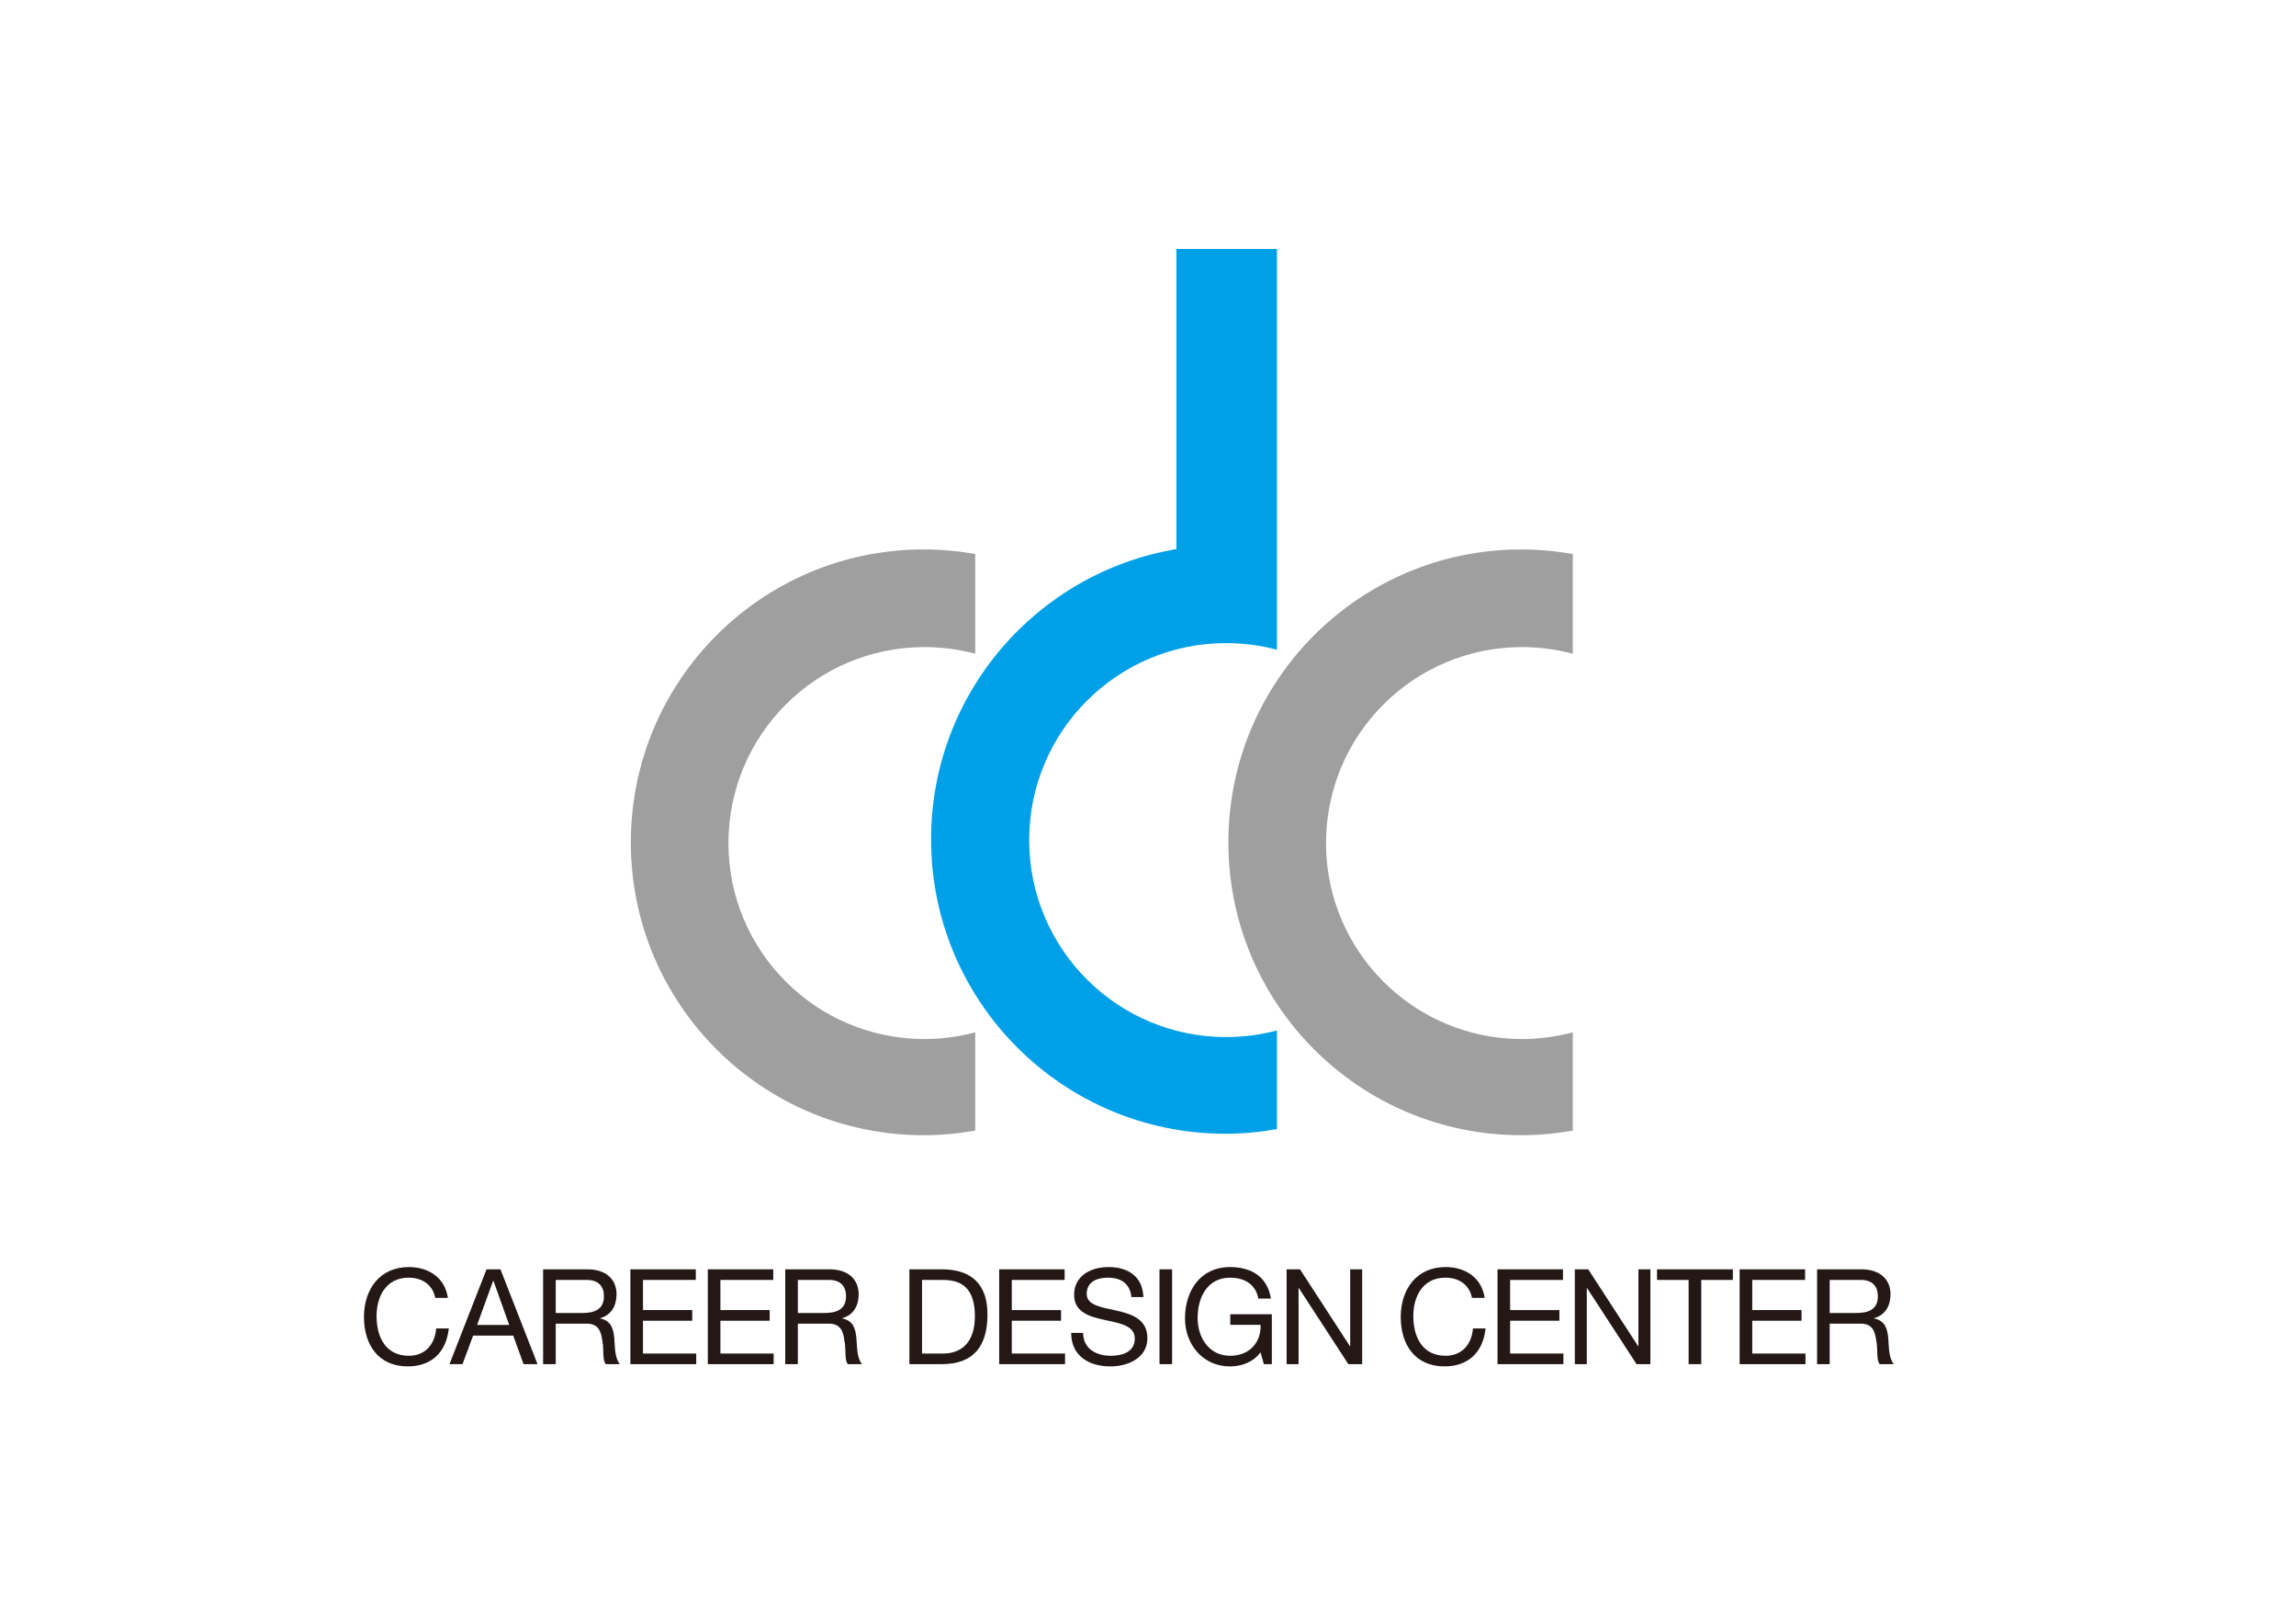 <?xml version="1.0" encoding="utf-8"?>
<svg xmlns="http://www.w3.org/2000/svg" id="_レイヤー_1" data-name="レイヤー 1" viewBox="0 0 312.785 220">
  <defs>
    <style>
      .cls-1 {
        fill: #231815;
      }

      .cls-2 {
        fill: #9f9fa0;
      }

      .cls-3 {
        fill: #00a0e9;
      }
    </style>
  </defs>
  <g>
    <path class="cls-2" d="M132.854,140.596c-2.208.591-4.53.912-6.925.912-14.744,0-26.694-11.948-26.694-26.688s11.95-26.691,26.694-26.691c2.395,0,4.717.315,6.925.905v-13.576c-2.282-.409-4.622-.628-7.025-.628-22.033,0-39.89,17.854-39.89,39.888s17.857,39.889,39.89,39.889c2.403,0,4.743-.224,7.025-.631v-13.379Z"/>
    <path class="cls-2" d="M214.261,140.596c-2.21.591-4.532.912-6.928.912-14.743,0-26.688-11.948-26.688-26.688s11.945-26.691,26.688-26.691c2.396,0,4.717.315,6.928.905v-13.576c-2.285-.409-4.634-.628-7.026-.628-22.032,0-39.892,17.854-39.892,39.888s17.86,39.889,39.892,39.889c2.392,0,4.74-.224,7.026-.631v-13.379Z"/>
    <path class="cls-3" d="M160.263,33.907v40.879c-18.963,3.172-33.422,19.658-33.422,39.527,0,22.144,17.951,40.093,40.092,40.093,2.399,0,4.744-.226,7.032-.628v-13.443c-2.215.59-4.529.907-6.929.907-14.822,0-26.828-12.012-26.828-26.825s12.007-26.832,26.828-26.832c2.4,0,4.714.321,6.929.908v-54.586h-13.702Z"/>
  </g>
  <g>
    <path class="cls-1" d="M59.294,176.761c-.359-1.828-1.827-2.752-3.617-2.752-3.075,0-4.377,2.532-4.377,5.227,0,2.949,1.302,5.41,4.394,5.41,2.261,0,3.564-1.592,3.726-3.727h1.718c-.325,3.218-2.333,5.173-5.588,5.173-4.015,0-5.967-2.966-5.967-6.729,0-3.742,2.133-6.8,6.112-6.8,2.698,0,4.921,1.446,5.319,4.197h-1.72Z"/>
    <path class="cls-1" d="M67.184,174.427h.035l2.154,6.023h-4.379l2.19-6.023ZM61.234,185.785h1.773l1.446-3.89h5.463l1.41,3.89h1.898l-5.046-12.913h-1.898l-5.046,12.913Z"/>
    <path class="cls-1" d="M75.707,178.82v-4.502h4.269c1.609,0,2.297.943,2.297,2.207,0,1.881-1.374,2.295-2.987,2.295h-3.58ZM73.987,185.785h1.72v-5.516h4.195c1.666,0,1.972,1.069,2.154,2.331.251,1.267-.018,2.662.47,3.185h1.919c-.726-.887-.654-2.296-.762-3.564-.127-1.266-.434-2.369-1.935-2.658v-.034c1.556-.435,2.243-1.717,2.243-3.275,0-2.063-1.501-3.381-3.924-3.381h-6.079v12.913Z"/>
    <path class="cls-1" d="M85.877,172.873h8.915v1.445h-7.198v4.107h6.71v1.446h-6.71v4.47h7.253v1.444h-8.971v-12.913Z"/>
    <path class="cls-1" d="M96.426,172.873h8.915v1.445h-7.2v4.107h6.712v1.446h-6.712v4.47h7.254v1.444h-8.97v-12.913Z"/>
    <path class="cls-1" d="M108.692,178.82v-4.502h4.269c1.608,0,2.296.943,2.296,2.207,0,1.881-1.377,2.295-2.985,2.295h-3.58ZM106.973,185.785h1.719v-5.516h4.196c1.664,0,1.969,1.069,2.153,2.331.251,1.267-.02,2.662.468,3.185h1.92c-.727-.887-.651-2.296-.762-3.564-.128-1.266-.433-2.369-1.935-2.658v-.034c1.556-.435,2.242-1.717,2.242-3.275,0-2.063-1.502-3.381-3.924-3.381h-6.077v12.913Z"/>
    <path class="cls-1" d="M125.607,174.318h2.894c3.165,0,4.306,1.864,4.306,4.939,0,4.756-3.167,5.085-4.344,5.085h-2.857v-10.023ZM123.888,185.785h4.43c4.305,0,6.206-2.439,6.206-6.766,0-4.16-2.224-6.146-6.206-6.146h-4.43v12.913Z"/>
    <path class="cls-1" d="M136.12,172.873h8.915v1.445h-7.199v4.107h6.711v1.446h-6.711v4.47h7.253v1.444h-8.969v-12.913Z"/>
    <path class="cls-1" d="M154.139,176.651c-.2-1.844-1.43-2.642-3.203-2.642-1.446,0-2.893.524-2.893,2.207,0,1.595,2.063,1.828,4.143,2.295,2.061.474,4.122,1.2,4.122,3.729,0,2.749-2.691,3.853-5.045,3.853-2.895,0-5.336-1.411-5.336-4.559h1.627c0,2.168,1.81,3.112,3.763,3.112,1.557,0,3.275-.489,3.275-2.352,0-1.773-2.063-2.083-4.124-2.533-2.063-.451-4.141-1.051-4.141-3.418,0-2.623,2.329-3.78,4.683-3.78,2.642,0,4.647,1.248,4.757,4.087h-1.627Z"/>
    <path class="cls-1" d="M157.959,172.873h1.717v12.913h-1.717v-12.913Z"/>
    <path class="cls-1" d="M171.725,184.173c-.995,1.358-2.62,1.921-4.143,1.921-3.851,0-6.149-3.147-6.149-6.513,0-3.764,2.062-7.017,6.149-7.017,2.824,0,5.066,1.266,5.556,4.286h-1.718c-.345-1.954-1.919-2.841-3.838-2.841-3.127,0-4.43,2.716-4.43,5.481,0,2.695,1.556,5.156,4.43,5.156,2.661,0,4.252-1.863,4.143-4.215h-4.124v-1.446h5.661v6.8h-1.084l-.454-1.613Z"/>
    <path class="cls-1" d="M175.274,172.873h1.827l6.801,10.473h.039v-10.473h1.627v12.913h-1.883l-6.746-10.364h-.036v10.364h-1.629v-12.913Z"/>
    <path class="cls-1" d="M200.531,176.761c-.36-1.828-1.825-2.752-3.617-2.752-3.075,0-4.377,2.532-4.377,5.227,0,2.949,1.302,5.41,4.396,5.41,2.261,0,3.563-1.592,3.728-3.727h1.717c-.323,3.218-2.334,5.173-5.587,5.173-4.016,0-5.969-2.966-5.969-6.729,0-3.742,2.133-6.8,6.112-6.8,2.696,0,4.92,1.446,5.32,4.197h-1.722Z"/>
    <path class="cls-1" d="M204.007,172.873h8.918v1.445h-7.2v4.107h6.712v1.446h-6.712v4.47h7.256v1.444h-8.974v-12.913Z"/>
    <path class="cls-1" d="M214.538,172.873h1.829l6.8,10.473h.037v-10.473h1.628v12.913h-1.883l-6.744-10.364h-.036v10.364h-1.63v-12.913Z"/>
    <path class="cls-1" d="M230.042,174.318h-4.305v-1.445h10.329v1.445h-4.304v11.468h-1.72v-11.468Z"/>
    <path class="cls-1" d="M236.992,172.873h8.917v1.445h-7.199v4.107h6.712v1.446h-6.712v4.47h7.253v1.444h-8.972v-12.913Z"/>
    <path class="cls-1" d="M249.26,178.82v-4.502h4.268c1.609,0,2.297.943,2.297,2.207,0,1.881-1.374,2.295-2.985,2.295h-3.58ZM247.542,185.785h1.718v-5.516h4.197c1.663,0,1.972,1.069,2.151,2.331.253,1.267-.018,2.662.472,3.185h1.916c-.723-.887-.651-2.296-.76-3.564-.125-1.266-.433-2.369-1.934-2.658v-.034c1.554-.435,2.242-1.717,2.242-3.275,0-2.063-1.5-3.381-3.925-3.381h-6.076v12.913Z"/>
  </g>
</svg>